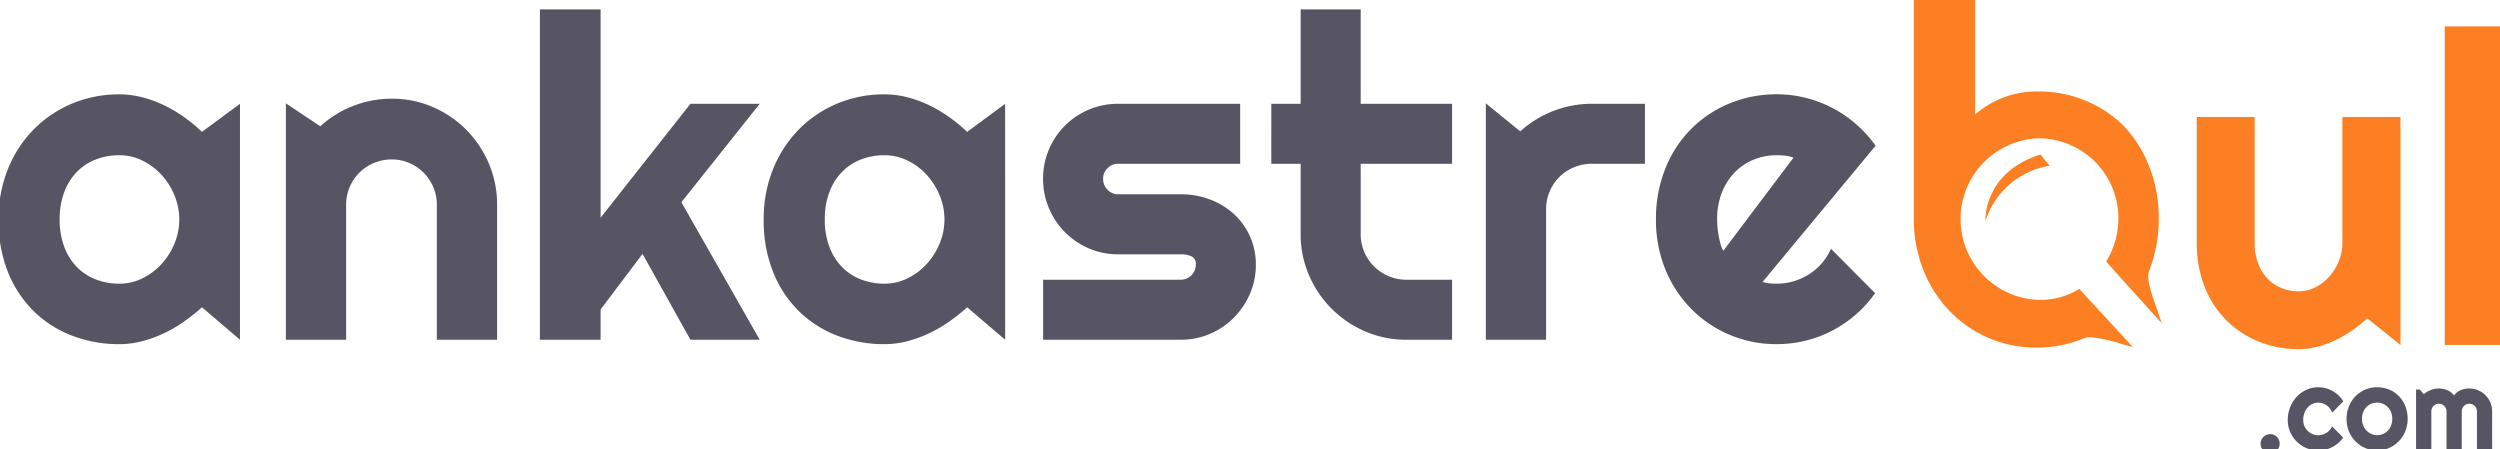 <svg xmlns="http://www.w3.org/2000/svg" xmlns:xlink="http://www.w3.org/1999/xlink" width="306" height="55" viewBox="0 0 306 55">
  <defs>
    <clipPath id="clip-ankastrebul-logo-new">
      <rect width="306" height="55"/>
    </clipPath>
  </defs>
  <g id="ankastrebul-logo-new" clip-path="url(#clip-ankastrebul-logo-new)">
    <g id="Group_9501" data-name="Group 9501" transform="translate(-276 89)">
      <path id="Path_10960" data-name="Path 10960" d="M3.008-.7a1.2,1.2,0,0,1-.089.461,1.13,1.13,0,0,1-.246.373A1.186,1.186,0,0,1,2.3.386a1.135,1.135,0,0,1-.458.092A1.142,1.142,0,0,1,1.391.386a1.217,1.217,0,0,1-.376-.25A1.148,1.148,0,0,1,.762-.236,1.159,1.159,0,0,1,.67-.7a1.118,1.118,0,0,1,.092-.451,1.158,1.158,0,0,1,.253-.369,1.217,1.217,0,0,1,.376-.25,1.142,1.142,0,0,1,.455-.092,1.135,1.135,0,0,1,.458.092,1.186,1.186,0,0,1,.369.25,1.139,1.139,0,0,1,.246.369A1.155,1.155,0,0,1,3.008-.7Zm7.786-5.168L9.427-4.491a1.85,1.85,0,0,0-.28-.516,1.883,1.883,0,0,0-.4-.386,1.732,1.732,0,0,0-.482-.239,1.76,1.76,0,0,0-.533-.082,1.691,1.691,0,0,0-.721.157,1.767,1.767,0,0,0-.588.441,2.114,2.114,0,0,0-.393.673,2.475,2.475,0,0,0-.144.861,1.8,1.8,0,0,0,.144.718,1.887,1.887,0,0,0,.393.588,1.808,1.808,0,0,0,.588.4,1.827,1.827,0,0,0,.721.144,1.837,1.837,0,0,0,.526-.075,1.9,1.9,0,0,0,.475-.215,1.77,1.77,0,0,0,.4-.342,1.8,1.8,0,0,0,.284-.448L10.78-1.442a3.68,3.68,0,0,1-.6.663,3.774,3.774,0,0,1-.731.5,3.655,3.655,0,0,1-.827.311,3.748,3.748,0,0,1-.892.106A3.659,3.659,0,0,1,6.279-.154a3.773,3.773,0,0,1-1.189-.8,3.762,3.762,0,0,1-.8-1.183,3.6,3.6,0,0,1-.294-1.449,4.177,4.177,0,0,1,.294-1.572,4.055,4.055,0,0,1,.8-1.275,3.8,3.8,0,0,1,1.189-.858A3.42,3.42,0,0,1,7.731-7.6a3.512,3.512,0,0,1,.9.116,3.63,3.63,0,0,1,.841.338,3.628,3.628,0,0,1,.738.543A3.381,3.381,0,0,1,10.794-5.865Zm7.875,2.14A3.942,3.942,0,0,1,18.375-2.2a3.822,3.822,0,0,1-.8,1.224,3.742,3.742,0,0,1-1.186.813,3.6,3.6,0,0,1-1.459.3,3.586,3.586,0,0,1-1.453-.3,3.782,3.782,0,0,1-1.189-.813,3.793,3.793,0,0,1-.8-1.224,3.942,3.942,0,0,1-.294-1.528,4,4,0,0,1,.294-1.545,3.784,3.784,0,0,1,.8-1.227,3.735,3.735,0,0,1,1.189-.81A3.622,3.622,0,0,1,14.93-7.6a3.834,3.834,0,0,1,1.459.277,3.527,3.527,0,0,1,1.186.786,3.725,3.725,0,0,1,.8,1.224A4.14,4.14,0,0,1,18.669-3.726Zm-1.88,0a2.173,2.173,0,0,0-.147-.817,1.94,1.94,0,0,0-.4-.629,1.729,1.729,0,0,0-.591-.4,1.866,1.866,0,0,0-.721-.14,1.866,1.866,0,0,0-.721.14,1.694,1.694,0,0,0-.588.4,1.924,1.924,0,0,0-.393.629,2.219,2.219,0,0,0-.144.817,2.115,2.115,0,0,0,.144.786,1.973,1.973,0,0,0,.393.629,1.839,1.839,0,0,0,.588.42,1.722,1.722,0,0,0,.721.154,1.827,1.827,0,0,0,.721-.144,1.8,1.8,0,0,0,.591-.4,1.893,1.893,0,0,0,.4-.629A2.18,2.18,0,0,0,16.789-3.726ZM29.012,0H27.152V-4.648a.926.926,0,0,0-.072-.362.931.931,0,0,0-.2-.3.931.931,0,0,0-.3-.2.926.926,0,0,0-.362-.072.9.9,0,0,0-.359.072.9.9,0,0,0-.294.2.959.959,0,0,0-.2.3.926.926,0,0,0-.072.362V0H23.427V-4.648a.926.926,0,0,0-.072-.362.931.931,0,0,0-.2-.3.931.931,0,0,0-.3-.2.926.926,0,0,0-.362-.072.9.9,0,0,0-.359.072.9.9,0,0,0-.294.2.959.959,0,0,0-.2.3.926.926,0,0,0-.072.362V0H19.7V-7.321h.451l.506.561a3.01,3.01,0,0,1,.858-.509,2.677,2.677,0,0,1,.974-.181,2.724,2.724,0,0,1,1,.191,2.028,2.028,0,0,1,.858.663,1.893,1.893,0,0,1,.39-.4A2.184,2.184,0,0,1,25.2-7.26a2.27,2.27,0,0,1,.5-.147,3.037,3.037,0,0,1,.513-.044,2.733,2.733,0,0,1,1.09.219,2.814,2.814,0,0,1,.889.6,2.8,2.8,0,0,1,.6.892,2.758,2.758,0,0,1,.219,1.094Z" transform="translate(552.026 -34)" fill="#575563"/>
      <path id="Path_10887" data-name="Path 10887" d="M30.15,21.435,25.5,17.464a23.729,23.729,0,0,1-2.229,1.769A16.486,16.486,0,0,1,20.8,20.665a15.166,15.166,0,0,1-2.661.959,11.063,11.063,0,0,1-2.769.351,15.952,15.952,0,0,1-5.74-1.027,13.638,13.638,0,0,1-4.7-2.985,13.987,13.987,0,0,1-3.174-4.795A16.914,16.914,0,0,1,.6,6.712,16.139,16.139,0,0,1,1.758.513,14.763,14.763,0,0,1,4.932-4.336a14.328,14.328,0,0,1,4.7-3.147A14.761,14.761,0,0,1,15.373-8.6a11.222,11.222,0,0,1,2.782.351,14.415,14.415,0,0,1,2.674.972A16.646,16.646,0,0,1,23.3-5.822a20.466,20.466,0,0,1,2.2,1.81L30.15-7.443ZM22.721,6.712a7.664,7.664,0,0,0-.581-2.931,8.423,8.423,0,0,0-1.58-2.512A7.858,7.858,0,0,0,18.223-.487a6.339,6.339,0,0,0-2.85-.662,7.884,7.884,0,0,0-2.85.513A6.489,6.489,0,0,0,10.2.877,7.1,7.1,0,0,0,8.647,3.349,9.306,9.306,0,0,0,8.08,6.712a9.306,9.306,0,0,0,.567,3.363A7.1,7.1,0,0,0,10.2,12.547a6.489,6.489,0,0,0,2.323,1.513,7.884,7.884,0,0,0,2.85.513,6.339,6.339,0,0,0,2.85-.662,7.858,7.858,0,0,0,2.337-1.756,8.423,8.423,0,0,0,1.58-2.512A7.664,7.664,0,0,0,22.721,6.712ZM43.143,21.435H35.769V-7.5l4.214,2.809a12.973,12.973,0,0,1,8.752-3.377,12.491,12.491,0,0,1,5,1.013,12.939,12.939,0,0,1,4.106,2.782A13.172,13.172,0,0,1,60.608-.136,12.654,12.654,0,0,1,61.621,4.9V21.435H54.246V4.9a5.415,5.415,0,0,0-.432-2.148A5.568,5.568,0,0,0,50.869-.2a5.319,5.319,0,0,0-2.134-.432A5.581,5.581,0,0,0,46.547-.2a5.5,5.5,0,0,0-2.972,2.958A5.415,5.415,0,0,0,43.143,4.9Zm31.147,0H66.862V-19H74.29V6.5L85.285-7.443h8.482L84.178,4.605l9.59,16.83H85.285L79.423,10.926,74.29,17.734Zm49.516,0-4.646-3.971a23.725,23.725,0,0,1-2.229,1.769,16.485,16.485,0,0,1-2.472,1.432,15.165,15.165,0,0,1-2.661.959,11.063,11.063,0,0,1-2.769.351,15.952,15.952,0,0,1-5.74-1.027,13.638,13.638,0,0,1-4.7-2.985,13.987,13.987,0,0,1-3.174-4.795,16.914,16.914,0,0,1-1.162-6.456,16.139,16.139,0,0,1,1.162-6.2,14.762,14.762,0,0,1,3.174-4.849,14.328,14.328,0,0,1,4.7-3.147A14.761,14.761,0,0,1,109.03-8.6a11.222,11.222,0,0,1,2.782.351,14.414,14.414,0,0,1,2.674.972,16.644,16.644,0,0,1,2.472,1.459,20.465,20.465,0,0,1,2.2,1.81l4.646-3.431ZM116.378,6.712a7.664,7.664,0,0,0-.581-2.931,8.422,8.422,0,0,0-1.58-2.512A7.858,7.858,0,0,0,111.88-.487a6.339,6.339,0,0,0-2.85-.662,7.884,7.884,0,0,0-2.85.513A6.489,6.489,0,0,0,103.857.877,7.1,7.1,0,0,0,102.3,3.349a9.305,9.305,0,0,0-.567,3.363,9.305,9.305,0,0,0,.567,3.363,7.1,7.1,0,0,0,1.553,2.472,6.489,6.489,0,0,0,2.323,1.513,7.884,7.884,0,0,0,2.85.513,6.339,6.339,0,0,0,2.85-.662,7.858,7.858,0,0,0,2.337-1.756,8.422,8.422,0,0,0,1.58-2.512A7.664,7.664,0,0,0,116.378,6.712ZM145.31,21.435H128.453V14.087H145.31a1.845,1.845,0,0,0,1.837-1.837,1.006,1.006,0,0,0-.54-1.027,3.144,3.144,0,0,0-1.3-.243h-7.672a8.9,8.9,0,0,1-3.593-.729,9.26,9.26,0,0,1-2.918-1.986,9.348,9.348,0,0,1-1.958-2.931,9.044,9.044,0,0,1-.716-3.593,9.044,9.044,0,0,1,.716-3.593,9.186,9.186,0,0,1,1.958-2.917,9.187,9.187,0,0,1,2.918-1.958,9.044,9.044,0,0,1,3.593-.716h14.939V-.1H137.638a1.769,1.769,0,0,0-1.3.54,1.768,1.768,0,0,0-.54,1.3,1.845,1.845,0,0,0,.54,1.337,1.747,1.747,0,0,0,1.3.554h7.672a9.976,9.976,0,0,1,3.566.635,9.015,9.015,0,0,1,2.917,1.769,8.316,8.316,0,0,1,2.7,6.213,8.8,8.8,0,0,1-.729,3.579,9.589,9.589,0,0,1-1.972,2.917,9.076,9.076,0,0,1-2.917,1.972A8.977,8.977,0,0,1,145.31,21.435Zm27.608,0a12.557,12.557,0,0,1-5.025-1.013,13.069,13.069,0,0,1-6.9-6.9A12.557,12.557,0,0,1,159.978,8.5V-.1h-3.593V-7.443h3.593V-19h7.348V-7.443H178.51V-.1H167.326V8.5a5.483,5.483,0,0,0,.432,2.175,5.562,5.562,0,0,0,1.189,1.769,5.708,5.708,0,0,0,1.783,1.2,5.434,5.434,0,0,0,2.188.446h5.592v7.348Zm17.1,0h-7.375V-7.5l4.214,3.431a13.041,13.041,0,0,1,8.752-3.377h6.51V-.1h-6.51a5.58,5.58,0,0,0-2.188.432,5.463,5.463,0,0,0-2.972,2.972,5.58,5.58,0,0,0-.432,2.188Zm26.5-7.078a4.211,4.211,0,0,0,.864.176q.432.041.864.041a7.26,7.26,0,0,0,2.08-.3,7.518,7.518,0,0,0,1.877-.851,6.994,6.994,0,0,0,1.567-1.351,7.1,7.1,0,0,0,1.121-1.769l5.4,5.43a14.544,14.544,0,0,1-2.364,2.62,14.913,14.913,0,0,1-2.89,1.972,14.445,14.445,0,0,1-3.269,1.229,14.813,14.813,0,0,1-3.525.419,14.608,14.608,0,0,1-5.74-1.135,14.505,14.505,0,0,1-4.7-3.161,14.831,14.831,0,0,1-3.174-4.822,15.864,15.864,0,0,1-1.162-6.146A16.387,16.387,0,0,1,204.632.445,14.162,14.162,0,0,1,212.507-7.5a14.918,14.918,0,0,1,5.74-1.108,14.535,14.535,0,0,1,3.539.432,14.86,14.86,0,0,1,3.282,1.243,14.949,14.949,0,0,1,2.9,1.986A14.669,14.669,0,0,1,230.35-2.31ZM220.3-.852a4.247,4.247,0,0,0-1.013-.243,9.678,9.678,0,0,0-1.04-.054,7.374,7.374,0,0,0-2.85.554,6.782,6.782,0,0,0-2.323,1.58,7.45,7.45,0,0,0-1.553,2.472,8.849,8.849,0,0,0-.567,3.255q0,.405.041.918t.135,1.04q.095.527.23,1.013a3.772,3.772,0,0,0,.351.864Z" transform="translate(275.223 -68.851)" fill="#575563"/>
      <path id="Subtraction_14" data-name="Subtraction 14" d="M14.991,42.547a14.566,14.566,0,0,1-5.824-1.178A14.757,14.757,0,0,1,4.4,38.087a15.5,15.5,0,0,1-3.22-5.005A16.9,16.9,0,0,1,0,26.7V0H7.51V14.024A11.318,11.318,0,0,1,15.323,11.2a14.509,14.509,0,0,1,5.852,1.192A14.164,14.164,0,0,1,25.6,15.315,15.1,15.1,0,0,1,28.8,20.348,16.826,16.826,0,0,1,29.982,26.7,17.169,17.169,0,0,1,28.8,33.152c-.372.918.286,2.781.921,4.582.216.612.439,1.244.618,1.829l-6.8-7.539a10.139,10.139,0,0,0,1.5-5.209,9.79,9.79,0,0,0-9.665-9.89,9.893,9.893,0,0,0,0,19.78,8.983,8.983,0,0,0,4.877-1.35l6.552,7.118c-.471-.121-.958-.257-1.417-.386l-.062-.017a16.544,16.544,0,0,0-3.762-.789,1.863,1.863,0,0,0-.725.118A14.993,14.993,0,0,1,14.991,42.547Z" transform="translate(510.249 -89)" fill="#fc8023" stroke="rgba(0,0,0,0)" stroke-miterlimit="10" stroke-width="1"/>
      <path id="Path_10890" data-name="Path 10890" d="M37.533,16.733A19.189,19.189,0,0,1,35.7,18.2a13.832,13.832,0,0,1-2.045,1.2,12.631,12.631,0,0,1-2.2.807,8.982,8.982,0,0,1-2.305.3A12.858,12.858,0,0,1,24.3,19.6a11.773,11.773,0,0,1-6.655-6.681,14.271,14.271,0,0,1-.977-5.4V-7.908h7.085V7.512a6.9,6.9,0,0,0,.43,2.514,5.516,5.516,0,0,0,1.159,1.862,4.848,4.848,0,0,0,1.706,1.146,5.593,5.593,0,0,0,2.1.391,4.426,4.426,0,0,0,2.071-.508,5.811,5.811,0,0,0,1.706-1.341,6.433,6.433,0,0,0,1.146-1.888,5.869,5.869,0,0,0,.417-2.175V-7.908H41.6v27.9Zm16.645,3.256H47.015V-19h7.163Z" transform="translate(528.218 -66.772)" fill="#fc8023"/>
      <path id="Path_10891" data-name="Path 10891" d="M517.229-1469.031c-7.1,2.221-6.752,8.157-6.752,8.157a9.876,9.876,0,0,1,7.873-6.78C518.4-1467.579,517.2-1469.029,517.229-1469.031Z" transform="translate(8.538 1398.942)" fill="#fc8023"/>
    </g>
  </g>
</svg>
